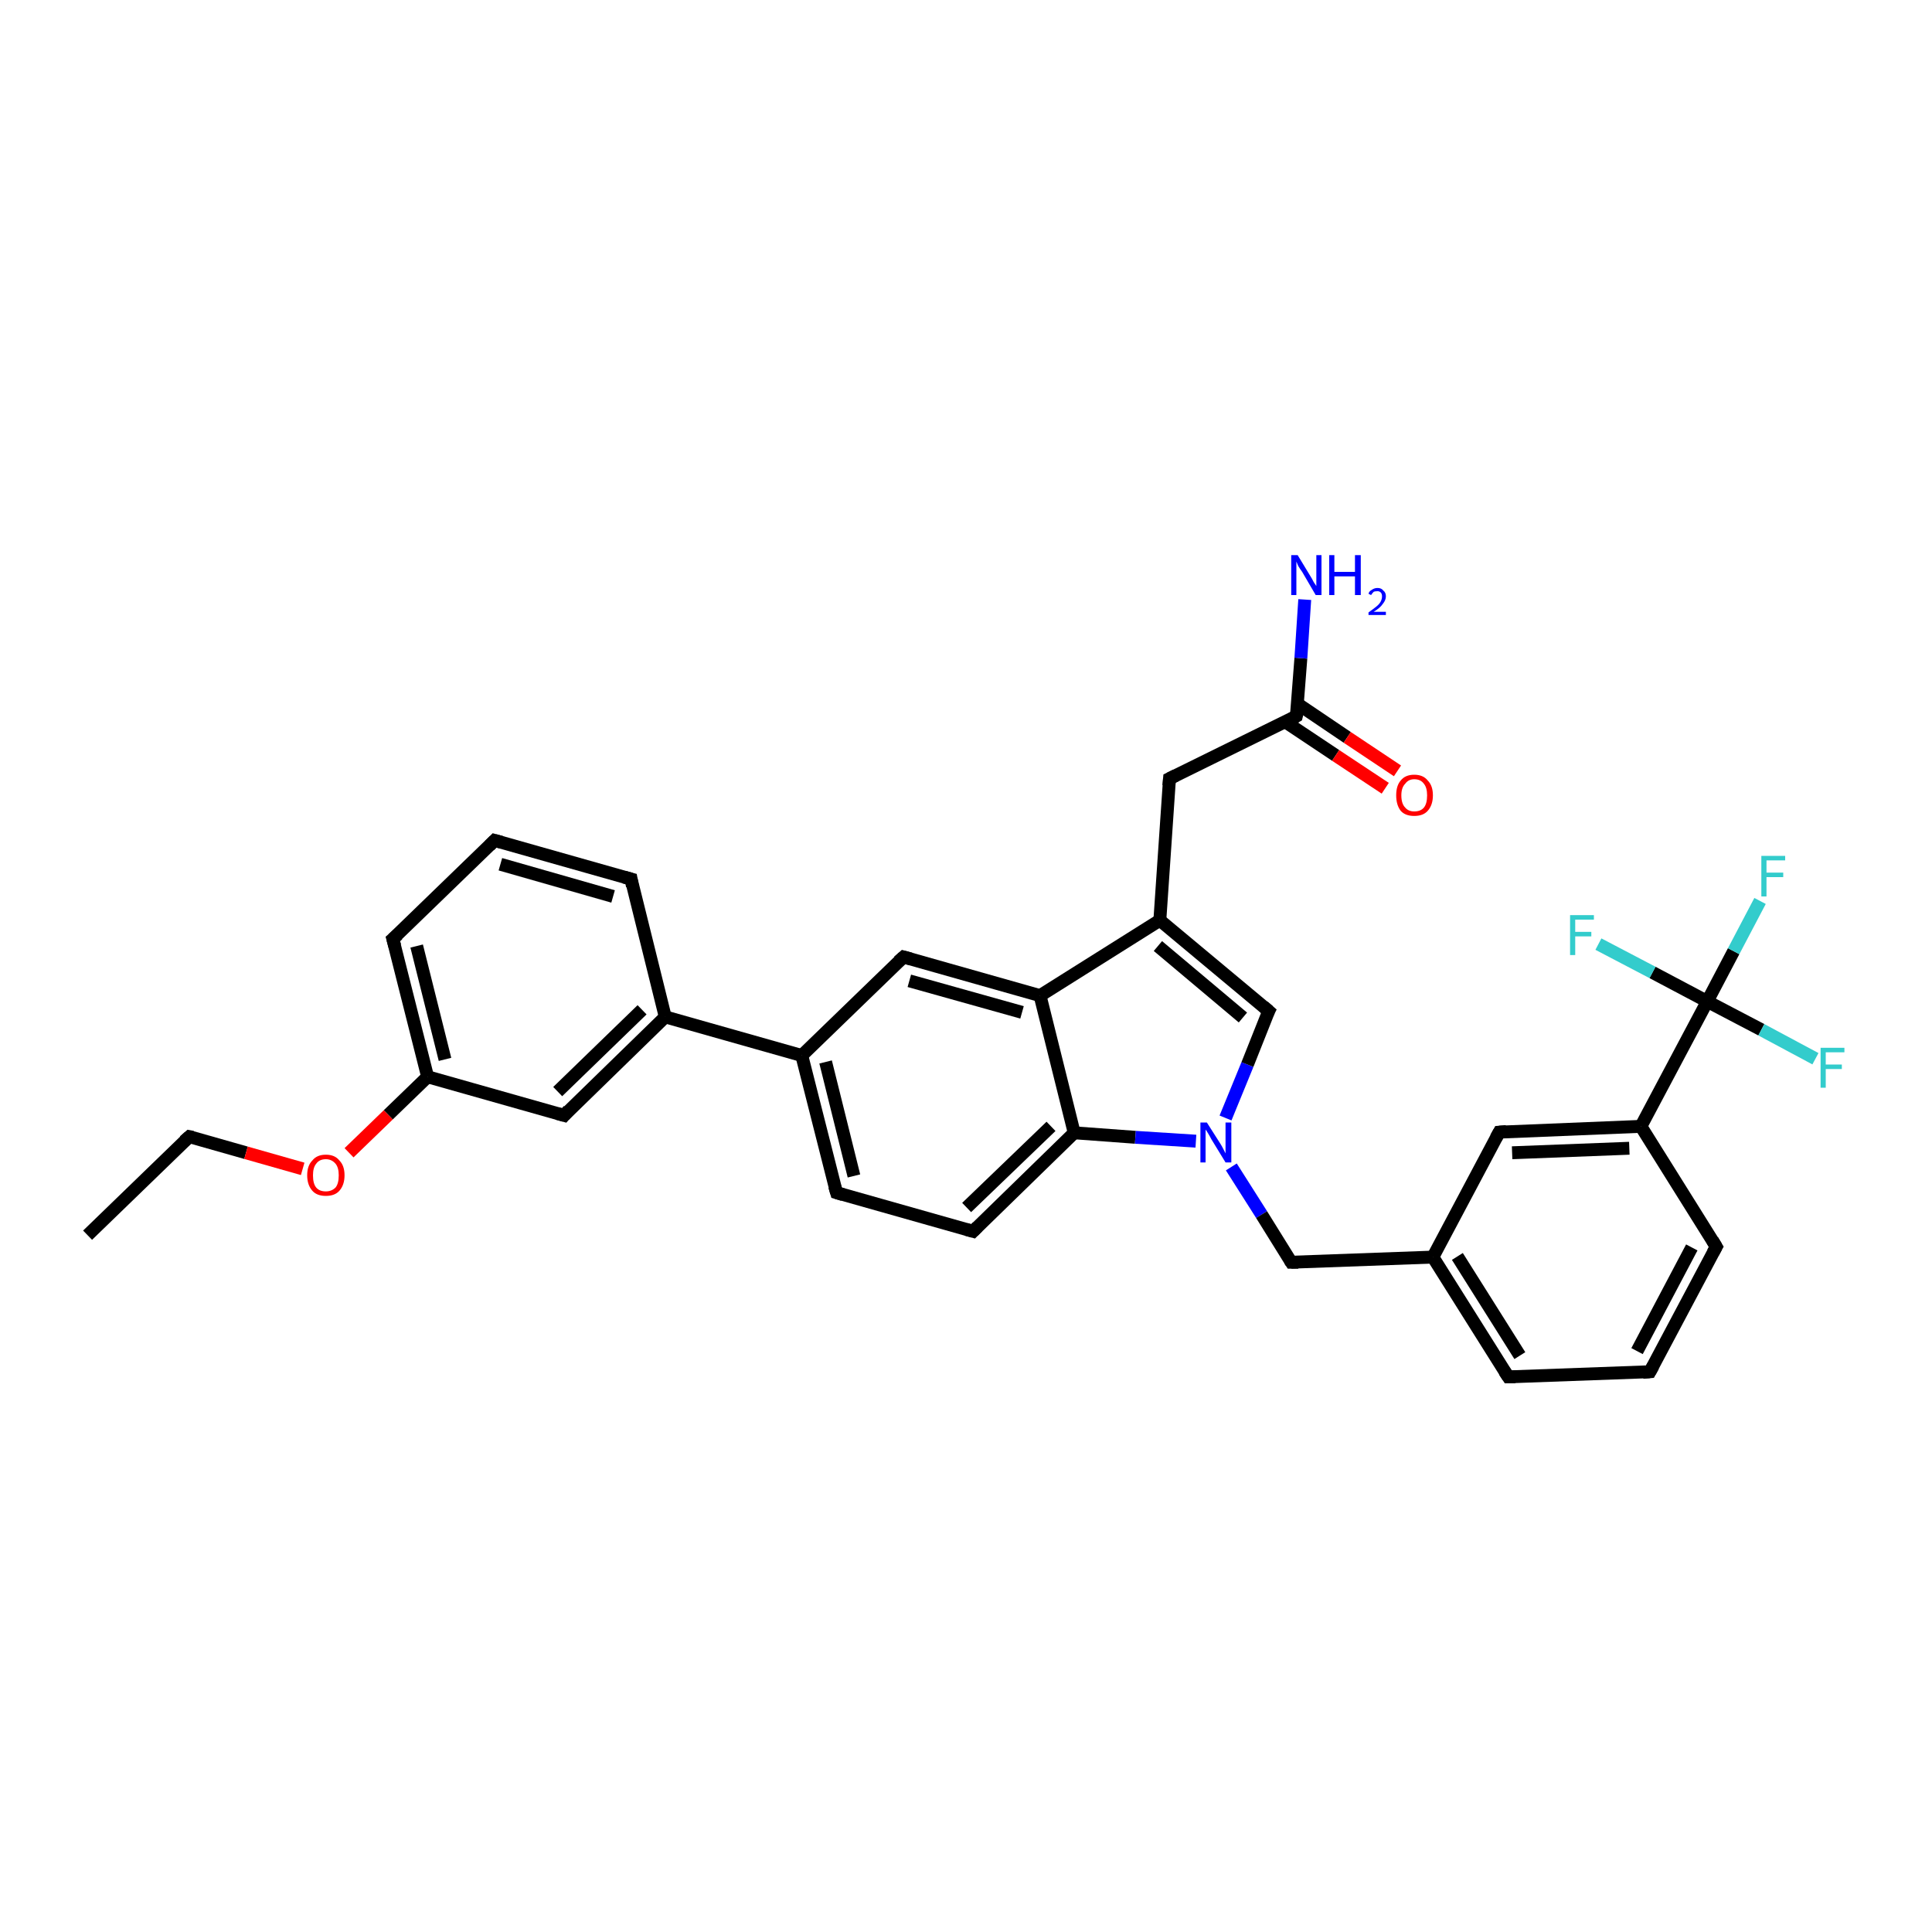 <?xml version='1.0' encoding='iso-8859-1'?>
<svg version='1.1' baseProfile='full'
              xmlns='http://www.w3.org/2000/svg'
                      xmlns:rdkit='http://www.rdkit.org/xml'
                      xmlns:xlink='http://www.w3.org/1999/xlink'
                  xml:space='preserve'
width='300px' height='300px' viewBox='0 0 300 300'>
<!-- END OF HEADER -->
<rect style='opacity:1.0;fill:#FFFFFF;stroke:none' width='300.0' height='300.0' x='0.0' y='0.0'> </rect>
<path class='bond-0 atom-0 atom-1' d='M 13.6,191.8 L 29.4,176.5' style='fill:none;fill-rule:evenodd;stroke:#000000;stroke-width:2.0px;stroke-linecap:butt;stroke-linejoin:miter;stroke-opacity:1' />
<path class='bond-1 atom-1 atom-2' d='M 29.4,176.5 L 38.2,179.0' style='fill:none;fill-rule:evenodd;stroke:#000000;stroke-width:2.0px;stroke-linecap:butt;stroke-linejoin:miter;stroke-opacity:1' />
<path class='bond-1 atom-1 atom-2' d='M 38.2,179.0 L 47.0,181.5' style='fill:none;fill-rule:evenodd;stroke:#FF0000;stroke-width:2.0px;stroke-linecap:butt;stroke-linejoin:miter;stroke-opacity:1' />
<path class='bond-2 atom-2 atom-3' d='M 54.2,179.0 L 60.3,173.1' style='fill:none;fill-rule:evenodd;stroke:#FF0000;stroke-width:2.0px;stroke-linecap:butt;stroke-linejoin:miter;stroke-opacity:1' />
<path class='bond-2 atom-2 atom-3' d='M 60.3,173.1 L 66.4,167.2' style='fill:none;fill-rule:evenodd;stroke:#000000;stroke-width:2.0px;stroke-linecap:butt;stroke-linejoin:miter;stroke-opacity:1' />
<path class='bond-3 atom-3 atom-4' d='M 66.4,167.2 L 61.0,145.8' style='fill:none;fill-rule:evenodd;stroke:#000000;stroke-width:2.0px;stroke-linecap:butt;stroke-linejoin:miter;stroke-opacity:1' />
<path class='bond-3 atom-3 atom-4' d='M 69.1,164.5 L 64.7,146.9' style='fill:none;fill-rule:evenodd;stroke:#000000;stroke-width:2.0px;stroke-linecap:butt;stroke-linejoin:miter;stroke-opacity:1' />
<path class='bond-4 atom-4 atom-5' d='M 61.0,145.8 L 76.8,130.5' style='fill:none;fill-rule:evenodd;stroke:#000000;stroke-width:2.0px;stroke-linecap:butt;stroke-linejoin:miter;stroke-opacity:1' />
<path class='bond-5 atom-5 atom-6' d='M 76.8,130.5 L 98.0,136.5' style='fill:none;fill-rule:evenodd;stroke:#000000;stroke-width:2.0px;stroke-linecap:butt;stroke-linejoin:miter;stroke-opacity:1' />
<path class='bond-5 atom-5 atom-6' d='M 77.7,134.2 L 95.2,139.2' style='fill:none;fill-rule:evenodd;stroke:#000000;stroke-width:2.0px;stroke-linecap:butt;stroke-linejoin:miter;stroke-opacity:1' />
<path class='bond-6 atom-6 atom-7' d='M 98.0,136.5 L 103.3,157.9' style='fill:none;fill-rule:evenodd;stroke:#000000;stroke-width:2.0px;stroke-linecap:butt;stroke-linejoin:miter;stroke-opacity:1' />
<path class='bond-7 atom-7 atom-8' d='M 103.3,157.9 L 87.6,173.2' style='fill:none;fill-rule:evenodd;stroke:#000000;stroke-width:2.0px;stroke-linecap:butt;stroke-linejoin:miter;stroke-opacity:1' />
<path class='bond-7 atom-7 atom-8' d='M 99.7,156.8 L 86.6,169.5' style='fill:none;fill-rule:evenodd;stroke:#000000;stroke-width:2.0px;stroke-linecap:butt;stroke-linejoin:miter;stroke-opacity:1' />
<path class='bond-8 atom-7 atom-9' d='M 103.3,157.9 L 124.5,163.9' style='fill:none;fill-rule:evenodd;stroke:#000000;stroke-width:2.0px;stroke-linecap:butt;stroke-linejoin:miter;stroke-opacity:1' />
<path class='bond-9 atom-9 atom-10' d='M 124.5,163.9 L 129.9,185.2' style='fill:none;fill-rule:evenodd;stroke:#000000;stroke-width:2.0px;stroke-linecap:butt;stroke-linejoin:miter;stroke-opacity:1' />
<path class='bond-9 atom-9 atom-10' d='M 128.2,164.9 L 132.6,182.6' style='fill:none;fill-rule:evenodd;stroke:#000000;stroke-width:2.0px;stroke-linecap:butt;stroke-linejoin:miter;stroke-opacity:1' />
<path class='bond-10 atom-10 atom-11' d='M 129.9,185.2 L 151.1,191.2' style='fill:none;fill-rule:evenodd;stroke:#000000;stroke-width:2.0px;stroke-linecap:butt;stroke-linejoin:miter;stroke-opacity:1' />
<path class='bond-11 atom-11 atom-12' d='M 151.1,191.2 L 166.8,175.9' style='fill:none;fill-rule:evenodd;stroke:#000000;stroke-width:2.0px;stroke-linecap:butt;stroke-linejoin:miter;stroke-opacity:1' />
<path class='bond-11 atom-11 atom-12' d='M 150.1,187.5 L 163.2,174.9' style='fill:none;fill-rule:evenodd;stroke:#000000;stroke-width:2.0px;stroke-linecap:butt;stroke-linejoin:miter;stroke-opacity:1' />
<path class='bond-12 atom-12 atom-13' d='M 166.8,175.9 L 176.3,176.6' style='fill:none;fill-rule:evenodd;stroke:#000000;stroke-width:2.0px;stroke-linecap:butt;stroke-linejoin:miter;stroke-opacity:1' />
<path class='bond-12 atom-12 atom-13' d='M 176.3,176.6 L 185.7,177.2' style='fill:none;fill-rule:evenodd;stroke:#0000FF;stroke-width:2.0px;stroke-linecap:butt;stroke-linejoin:miter;stroke-opacity:1' />
<path class='bond-13 atom-13 atom-14' d='M 191.2,181.2 L 195.9,188.6' style='fill:none;fill-rule:evenodd;stroke:#0000FF;stroke-width:2.0px;stroke-linecap:butt;stroke-linejoin:miter;stroke-opacity:1' />
<path class='bond-13 atom-13 atom-14' d='M 195.9,188.6 L 200.5,196.0' style='fill:none;fill-rule:evenodd;stroke:#000000;stroke-width:2.0px;stroke-linecap:butt;stroke-linejoin:miter;stroke-opacity:1' />
<path class='bond-14 atom-14 atom-15' d='M 200.5,196.0 L 222.5,195.2' style='fill:none;fill-rule:evenodd;stroke:#000000;stroke-width:2.0px;stroke-linecap:butt;stroke-linejoin:miter;stroke-opacity:1' />
<path class='bond-15 atom-15 atom-16' d='M 222.5,195.2 L 234.2,213.8' style='fill:none;fill-rule:evenodd;stroke:#000000;stroke-width:2.0px;stroke-linecap:butt;stroke-linejoin:miter;stroke-opacity:1' />
<path class='bond-15 atom-15 atom-16' d='M 226.3,195.1 L 236.0,210.5' style='fill:none;fill-rule:evenodd;stroke:#000000;stroke-width:2.0px;stroke-linecap:butt;stroke-linejoin:miter;stroke-opacity:1' />
<path class='bond-16 atom-16 atom-17' d='M 234.2,213.8 L 256.2,213.0' style='fill:none;fill-rule:evenodd;stroke:#000000;stroke-width:2.0px;stroke-linecap:butt;stroke-linejoin:miter;stroke-opacity:1' />
<path class='bond-17 atom-17 atom-18' d='M 256.2,213.0 L 266.5,193.6' style='fill:none;fill-rule:evenodd;stroke:#000000;stroke-width:2.0px;stroke-linecap:butt;stroke-linejoin:miter;stroke-opacity:1' />
<path class='bond-17 atom-17 atom-18' d='M 254.2,209.8 L 262.7,193.7' style='fill:none;fill-rule:evenodd;stroke:#000000;stroke-width:2.0px;stroke-linecap:butt;stroke-linejoin:miter;stroke-opacity:1' />
<path class='bond-18 atom-18 atom-19' d='M 266.5,193.6 L 254.8,174.9' style='fill:none;fill-rule:evenodd;stroke:#000000;stroke-width:2.0px;stroke-linecap:butt;stroke-linejoin:miter;stroke-opacity:1' />
<path class='bond-19 atom-19 atom-20' d='M 254.8,174.9 L 232.8,175.8' style='fill:none;fill-rule:evenodd;stroke:#000000;stroke-width:2.0px;stroke-linecap:butt;stroke-linejoin:miter;stroke-opacity:1' />
<path class='bond-19 atom-19 atom-20' d='M 253.0,178.3 L 234.8,179.0' style='fill:none;fill-rule:evenodd;stroke:#000000;stroke-width:2.0px;stroke-linecap:butt;stroke-linejoin:miter;stroke-opacity:1' />
<path class='bond-20 atom-19 atom-21' d='M 254.8,174.9 L 265.1,155.5' style='fill:none;fill-rule:evenodd;stroke:#000000;stroke-width:2.0px;stroke-linecap:butt;stroke-linejoin:miter;stroke-opacity:1' />
<path class='bond-21 atom-21 atom-22' d='M 265.1,155.5 L 269.2,147.7' style='fill:none;fill-rule:evenodd;stroke:#000000;stroke-width:2.0px;stroke-linecap:butt;stroke-linejoin:miter;stroke-opacity:1' />
<path class='bond-21 atom-21 atom-22' d='M 269.2,147.7 L 273.3,139.9' style='fill:none;fill-rule:evenodd;stroke:#33CCCC;stroke-width:2.0px;stroke-linecap:butt;stroke-linejoin:miter;stroke-opacity:1' />
<path class='bond-22 atom-21 atom-23' d='M 265.1,155.5 L 273.5,159.9' style='fill:none;fill-rule:evenodd;stroke:#000000;stroke-width:2.0px;stroke-linecap:butt;stroke-linejoin:miter;stroke-opacity:1' />
<path class='bond-22 atom-21 atom-23' d='M 273.5,159.9 L 281.9,164.4' style='fill:none;fill-rule:evenodd;stroke:#33CCCC;stroke-width:2.0px;stroke-linecap:butt;stroke-linejoin:miter;stroke-opacity:1' />
<path class='bond-23 atom-21 atom-24' d='M 265.1,155.5 L 256.6,151.0' style='fill:none;fill-rule:evenodd;stroke:#000000;stroke-width:2.0px;stroke-linecap:butt;stroke-linejoin:miter;stroke-opacity:1' />
<path class='bond-23 atom-21 atom-24' d='M 256.6,151.0 L 248.2,146.6' style='fill:none;fill-rule:evenodd;stroke:#33CCCC;stroke-width:2.0px;stroke-linecap:butt;stroke-linejoin:miter;stroke-opacity:1' />
<path class='bond-24 atom-13 atom-25' d='M 190.3,173.6 L 193.7,165.3' style='fill:none;fill-rule:evenodd;stroke:#0000FF;stroke-width:2.0px;stroke-linecap:butt;stroke-linejoin:miter;stroke-opacity:1' />
<path class='bond-24 atom-13 atom-25' d='M 193.7,165.3 L 197.0,157.0' style='fill:none;fill-rule:evenodd;stroke:#000000;stroke-width:2.0px;stroke-linecap:butt;stroke-linejoin:miter;stroke-opacity:1' />
<path class='bond-25 atom-25 atom-26' d='M 197.0,157.0 L 180.1,142.9' style='fill:none;fill-rule:evenodd;stroke:#000000;stroke-width:2.0px;stroke-linecap:butt;stroke-linejoin:miter;stroke-opacity:1' />
<path class='bond-25 atom-25 atom-26' d='M 193.0,158.0 L 179.8,146.9' style='fill:none;fill-rule:evenodd;stroke:#000000;stroke-width:2.0px;stroke-linecap:butt;stroke-linejoin:miter;stroke-opacity:1' />
<path class='bond-26 atom-26 atom-27' d='M 180.1,142.9 L 181.6,120.9' style='fill:none;fill-rule:evenodd;stroke:#000000;stroke-width:2.0px;stroke-linecap:butt;stroke-linejoin:miter;stroke-opacity:1' />
<path class='bond-27 atom-27 atom-28' d='M 181.6,120.9 L 201.3,111.2' style='fill:none;fill-rule:evenodd;stroke:#000000;stroke-width:2.0px;stroke-linecap:butt;stroke-linejoin:miter;stroke-opacity:1' />
<path class='bond-28 atom-28 atom-29' d='M 201.3,111.2 L 202.0,102.2' style='fill:none;fill-rule:evenodd;stroke:#000000;stroke-width:2.0px;stroke-linecap:butt;stroke-linejoin:miter;stroke-opacity:1' />
<path class='bond-28 atom-28 atom-29' d='M 202.0,102.2 L 202.6,93.1' style='fill:none;fill-rule:evenodd;stroke:#0000FF;stroke-width:2.0px;stroke-linecap:butt;stroke-linejoin:miter;stroke-opacity:1' />
<path class='bond-29 atom-28 atom-30' d='M 199.6,112.1 L 207.4,117.3' style='fill:none;fill-rule:evenodd;stroke:#000000;stroke-width:2.0px;stroke-linecap:butt;stroke-linejoin:miter;stroke-opacity:1' />
<path class='bond-29 atom-28 atom-30' d='M 207.4,117.3 L 215.1,122.4' style='fill:none;fill-rule:evenodd;stroke:#FF0000;stroke-width:2.0px;stroke-linecap:butt;stroke-linejoin:miter;stroke-opacity:1' />
<path class='bond-29 atom-28 atom-30' d='M 201.5,109.3 L 209.2,114.5' style='fill:none;fill-rule:evenodd;stroke:#000000;stroke-width:2.0px;stroke-linecap:butt;stroke-linejoin:miter;stroke-opacity:1' />
<path class='bond-29 atom-28 atom-30' d='M 209.2,114.5 L 217.0,119.7' style='fill:none;fill-rule:evenodd;stroke:#FF0000;stroke-width:2.0px;stroke-linecap:butt;stroke-linejoin:miter;stroke-opacity:1' />
<path class='bond-30 atom-26 atom-31' d='M 180.1,142.9 L 161.5,154.6' style='fill:none;fill-rule:evenodd;stroke:#000000;stroke-width:2.0px;stroke-linecap:butt;stroke-linejoin:miter;stroke-opacity:1' />
<path class='bond-31 atom-31 atom-32' d='M 161.5,154.6 L 140.3,148.6' style='fill:none;fill-rule:evenodd;stroke:#000000;stroke-width:2.0px;stroke-linecap:butt;stroke-linejoin:miter;stroke-opacity:1' />
<path class='bond-31 atom-31 atom-32' d='M 158.7,157.2 L 141.2,152.3' style='fill:none;fill-rule:evenodd;stroke:#000000;stroke-width:2.0px;stroke-linecap:butt;stroke-linejoin:miter;stroke-opacity:1' />
<path class='bond-32 atom-8 atom-3' d='M 87.6,173.2 L 66.4,167.2' style='fill:none;fill-rule:evenodd;stroke:#000000;stroke-width:2.0px;stroke-linecap:butt;stroke-linejoin:miter;stroke-opacity:1' />
<path class='bond-33 atom-32 atom-9' d='M 140.3,148.6 L 124.5,163.9' style='fill:none;fill-rule:evenodd;stroke:#000000;stroke-width:2.0px;stroke-linecap:butt;stroke-linejoin:miter;stroke-opacity:1' />
<path class='bond-34 atom-31 atom-12' d='M 161.5,154.6 L 166.8,175.9' style='fill:none;fill-rule:evenodd;stroke:#000000;stroke-width:2.0px;stroke-linecap:butt;stroke-linejoin:miter;stroke-opacity:1' />
<path class='bond-35 atom-20 atom-15' d='M 232.8,175.8 L 222.5,195.2' style='fill:none;fill-rule:evenodd;stroke:#000000;stroke-width:2.0px;stroke-linecap:butt;stroke-linejoin:miter;stroke-opacity:1' />
<path d='M 28.6,177.2 L 29.4,176.5 L 29.9,176.6' style='fill:none;stroke:#000000;stroke-width:2.0px;stroke-linecap:butt;stroke-linejoin:miter;stroke-opacity:1;' />
<path d='M 61.3,146.9 L 61.0,145.8 L 61.8,145.1' style='fill:none;stroke:#000000;stroke-width:2.0px;stroke-linecap:butt;stroke-linejoin:miter;stroke-opacity:1;' />
<path d='M 76.0,131.3 L 76.8,130.5 L 77.9,130.8' style='fill:none;stroke:#000000;stroke-width:2.0px;stroke-linecap:butt;stroke-linejoin:miter;stroke-opacity:1;' />
<path d='M 96.9,136.2 L 98.0,136.5 L 98.2,137.6' style='fill:none;stroke:#000000;stroke-width:2.0px;stroke-linecap:butt;stroke-linejoin:miter;stroke-opacity:1;' />
<path d='M 88.3,172.4 L 87.6,173.2 L 86.5,172.9' style='fill:none;stroke:#000000;stroke-width:2.0px;stroke-linecap:butt;stroke-linejoin:miter;stroke-opacity:1;' />
<path d='M 129.6,184.2 L 129.9,185.2 L 130.9,185.5' style='fill:none;stroke:#000000;stroke-width:2.0px;stroke-linecap:butt;stroke-linejoin:miter;stroke-opacity:1;' />
<path d='M 150.0,190.9 L 151.1,191.2 L 151.8,190.5' style='fill:none;stroke:#000000;stroke-width:2.0px;stroke-linecap:butt;stroke-linejoin:miter;stroke-opacity:1;' />
<path d='M 200.3,195.7 L 200.5,196.0 L 201.6,196.0' style='fill:none;stroke:#000000;stroke-width:2.0px;stroke-linecap:butt;stroke-linejoin:miter;stroke-opacity:1;' />
<path d='M 233.6,212.9 L 234.2,213.8 L 235.3,213.8' style='fill:none;stroke:#000000;stroke-width:2.0px;stroke-linecap:butt;stroke-linejoin:miter;stroke-opacity:1;' />
<path d='M 255.1,213.1 L 256.2,213.0 L 256.7,212.1' style='fill:none;stroke:#000000;stroke-width:2.0px;stroke-linecap:butt;stroke-linejoin:miter;stroke-opacity:1;' />
<path d='M 266.0,194.5 L 266.5,193.6 L 265.9,192.6' style='fill:none;stroke:#000000;stroke-width:2.0px;stroke-linecap:butt;stroke-linejoin:miter;stroke-opacity:1;' />
<path d='M 233.9,175.7 L 232.8,175.8 L 232.3,176.7' style='fill:none;stroke:#000000;stroke-width:2.0px;stroke-linecap:butt;stroke-linejoin:miter;stroke-opacity:1;' />
<path d='M 196.8,157.4 L 197.0,157.0 L 196.2,156.3' style='fill:none;stroke:#000000;stroke-width:2.0px;stroke-linecap:butt;stroke-linejoin:miter;stroke-opacity:1;' />
<path d='M 181.5,122.0 L 181.6,120.9 L 182.6,120.4' style='fill:none;stroke:#000000;stroke-width:2.0px;stroke-linecap:butt;stroke-linejoin:miter;stroke-opacity:1;' />
<path d='M 200.4,111.7 L 201.3,111.2 L 201.4,110.8' style='fill:none;stroke:#000000;stroke-width:2.0px;stroke-linecap:butt;stroke-linejoin:miter;stroke-opacity:1;' />
<path d='M 141.4,148.9 L 140.3,148.6 L 139.5,149.3' style='fill:none;stroke:#000000;stroke-width:2.0px;stroke-linecap:butt;stroke-linejoin:miter;stroke-opacity:1;' />
<path class='atom-2' d='M 47.7 182.5
Q 47.7 181.0, 48.5 180.2
Q 49.2 179.3, 50.6 179.3
Q 52.0 179.3, 52.7 180.2
Q 53.5 181.0, 53.5 182.5
Q 53.5 184.0, 52.7 184.9
Q 52.0 185.7, 50.6 185.7
Q 49.2 185.7, 48.5 184.9
Q 47.7 184.0, 47.7 182.5
M 50.6 185.0
Q 51.5 185.0, 52.1 184.4
Q 52.6 183.8, 52.6 182.5
Q 52.6 181.3, 52.1 180.7
Q 51.5 180.0, 50.6 180.0
Q 49.6 180.0, 49.1 180.7
Q 48.6 181.3, 48.6 182.5
Q 48.6 183.8, 49.1 184.4
Q 49.6 185.0, 50.6 185.0
' fill='#FF0000'/>
<path class='atom-13' d='M 187.4 174.3
L 189.5 177.6
Q 189.7 177.9, 190.0 178.5
Q 190.3 179.1, 190.3 179.1
L 190.3 174.3
L 191.2 174.3
L 191.2 180.5
L 190.3 180.5
L 188.1 176.9
Q 187.9 176.5, 187.6 176.0
Q 187.3 175.5, 187.2 175.4
L 187.2 180.5
L 186.4 180.5
L 186.4 174.3
L 187.4 174.3
' fill='#0000FF'/>
<path class='atom-22' d='M 273.5 132.9
L 277.2 132.9
L 277.2 133.6
L 274.3 133.6
L 274.3 135.5
L 276.9 135.5
L 276.9 136.2
L 274.3 136.2
L 274.3 139.2
L 273.5 139.2
L 273.5 132.9
' fill='#33CCCC'/>
<path class='atom-23' d='M 282.7 162.7
L 286.4 162.7
L 286.4 163.4
L 283.5 163.4
L 283.5 165.3
L 286.0 165.3
L 286.0 166.0
L 283.5 166.0
L 283.5 168.9
L 282.7 168.9
L 282.7 162.7
' fill='#33CCCC'/>
<path class='atom-24' d='M 243.8 142.1
L 247.5 142.1
L 247.5 142.8
L 244.6 142.8
L 244.6 144.7
L 247.1 144.7
L 247.1 145.4
L 244.6 145.4
L 244.6 148.3
L 243.8 148.3
L 243.8 142.1
' fill='#33CCCC'/>
<path class='atom-29' d='M 201.5 86.2
L 203.5 89.5
Q 203.7 89.8, 204.0 90.4
Q 204.4 91.0, 204.4 91.0
L 204.4 86.2
L 205.2 86.2
L 205.2 92.4
L 204.3 92.4
L 202.2 88.8
Q 201.9 88.4, 201.6 87.9
Q 201.4 87.4, 201.3 87.2
L 201.3 92.4
L 200.5 92.4
L 200.5 86.2
L 201.5 86.2
' fill='#0000FF'/>
<path class='atom-29' d='M 206.4 86.2
L 207.2 86.2
L 207.2 88.8
L 210.4 88.8
L 210.4 86.2
L 211.3 86.2
L 211.3 92.4
L 210.4 92.4
L 210.4 89.5
L 207.2 89.5
L 207.2 92.4
L 206.4 92.4
L 206.4 86.2
' fill='#0000FF'/>
<path class='atom-29' d='M 212.5 92.2
Q 212.6 91.8, 213.0 91.6
Q 213.4 91.3, 213.9 91.3
Q 214.5 91.3, 214.8 91.7
Q 215.2 92.0, 215.2 92.6
Q 215.2 93.2, 214.7 93.8
Q 214.3 94.4, 213.3 95.0
L 215.2 95.0
L 215.2 95.5
L 212.5 95.5
L 212.5 95.1
Q 213.2 94.6, 213.7 94.2
Q 214.2 93.8, 214.4 93.4
Q 214.6 93.0, 214.6 92.6
Q 214.6 92.2, 214.4 92.0
Q 214.2 91.8, 213.9 91.8
Q 213.5 91.8, 213.3 91.9
Q 213.1 92.1, 212.9 92.4
L 212.5 92.2
' fill='#0000FF'/>
<path class='atom-30' d='M 216.8 123.5
Q 216.8 122.0, 217.5 121.2
Q 218.2 120.3, 219.6 120.3
Q 221.0 120.3, 221.7 121.2
Q 222.5 122.0, 222.5 123.5
Q 222.5 125.0, 221.7 125.9
Q 221.0 126.7, 219.6 126.7
Q 218.2 126.7, 217.5 125.9
Q 216.8 125.0, 216.8 123.5
M 219.6 126.0
Q 220.6 126.0, 221.1 125.4
Q 221.6 124.8, 221.6 123.5
Q 221.6 122.3, 221.1 121.7
Q 220.6 121.0, 219.6 121.0
Q 218.7 121.0, 218.2 121.7
Q 217.6 122.3, 217.6 123.5
Q 217.6 124.8, 218.2 125.4
Q 218.7 126.0, 219.6 126.0
' fill='#FF0000'/>
</svg>
